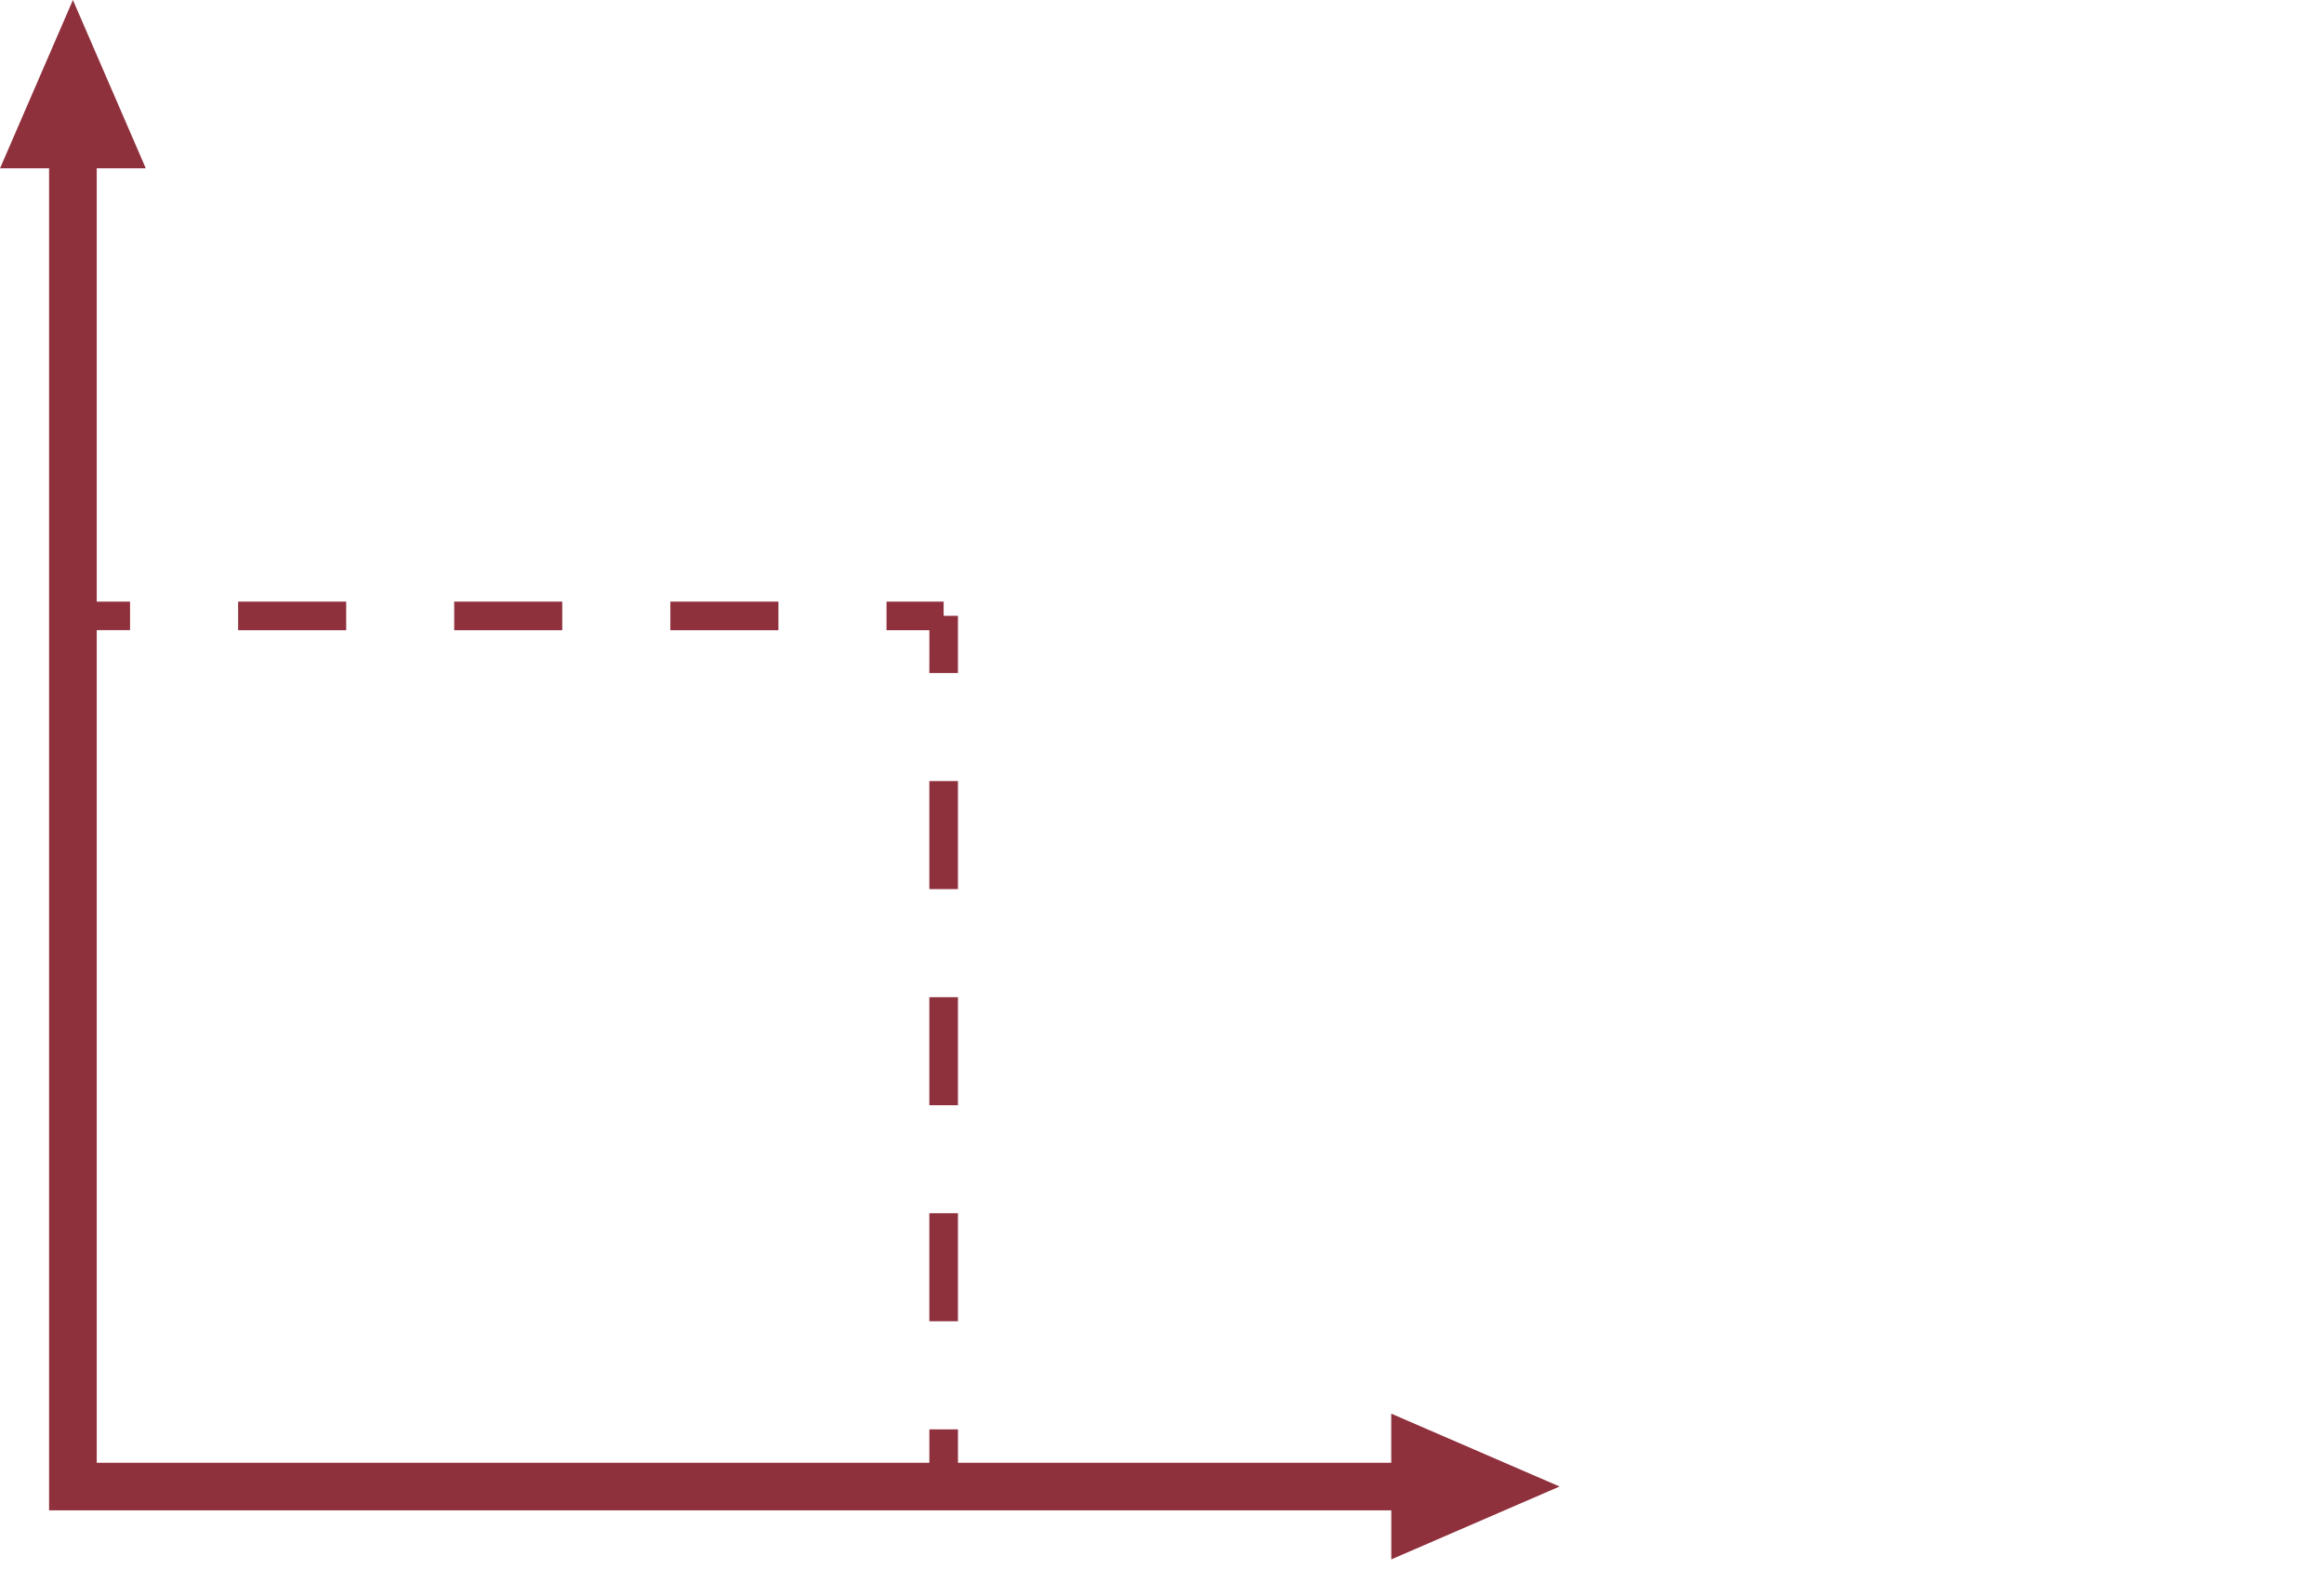 <svg xmlns="http://www.w3.org/2000/svg" xmlns:xlink="http://www.w3.org/1999/xlink" width="236" height="162" viewBox="0 0 236 162">
  <rect x="0" y="0" width="236" height="162" fill="#808080" stroke="none"/>
  <defs>
    <clipPath id="clip-_6buildings_1">
      <rect width="236" height="162"/>
    </clipPath>
  </defs>
  <g id="_6buildings_1" data-name="6buildings – 1" clip-path="url(#clip-_6buildings_1)">
    <rect width="236" height="162" fill="#fff"/>
    <g id="AH_Icons-03" transform="translate(-94.65 -90.39)">
      <path id="Path_784" data-name="Path 784" d="M253.023,241.362l-17.093-7.4v4.987h-44v-3.39h-2.905v3.39H104.473V154.39h3.383v-2.9h-3.383V107.483h4.981l-7.4-17.093-7.4,17.093h4.98v136.3h136.3v4.98Z" transform="translate(0)" fill="#8f303d"/>
      <rect id="Rectangle_969" data-name="Rectangle 969" width="10.971" height="2.905" transform="translate(162.724 151.491)" fill="#8f303d"/>
      <rect id="Rectangle_970" data-name="Rectangle 970" width="10.971" height="2.905" transform="translate(140.775 151.491)" fill="#8f303d"/>
      <rect id="Rectangle_971" data-name="Rectangle 971" width="10.971" height="2.905" transform="translate(118.833 151.491)" fill="#8f303d"/>
      <path id="Path_785" data-name="Path 785" d="M229.141,185.976h2.905v-5.811h-1.453V178.72h-5.8v2.9h4.351Z" transform="translate(-40.117 -27.229)" fill="#8f303d"/>
      <rect id="Rectangle_972" data-name="Rectangle 972" width="2.905" height="10.971" transform="translate(189.024 191.667)" fill="#8f303d"/>
      <rect id="Rectangle_973" data-name="Rectangle 973" width="2.905" height="10.971" transform="translate(189.024 169.718)" fill="#8f303d"/>
      <rect id="Rectangle_974" data-name="Rectangle 974" width="2.905" height="10.971" transform="translate(189.024 213.609)" fill="#8f303d"/>
    </g>
  </g>
</svg>
